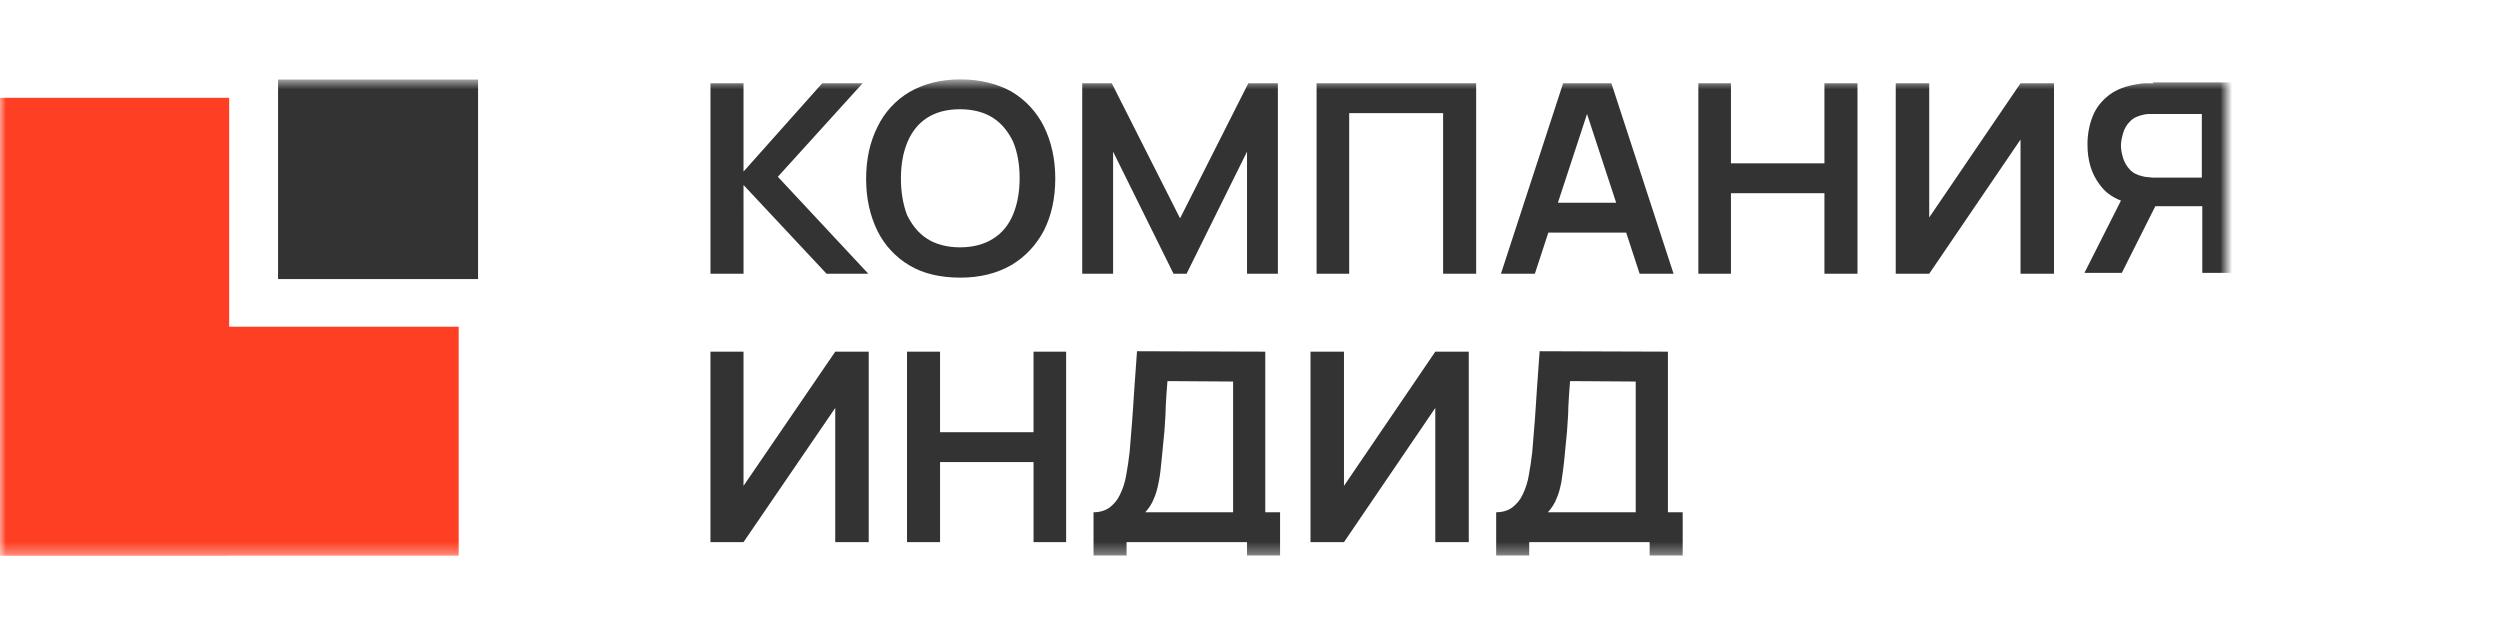 <svg width="210" height="54" viewBox="0 0 210 54" fill="none" xmlns="http://www.w3.org/2000/svg">
<mask id="mask0_1394_3941" style="mask-type:luminance" maskUnits="userSpaceOnUse" x="0" y="6" width="187" height="41">
<path d="M0 6.667H187V46.667H0V6.667Z" fill="white"/>
</mask>
<g mask="url(#mask0_1394_3941)">
<path d="M62.456 15.539L69.431 22.994H72.938L65.34 14.848L72.462 6.993H69.067L62.456 14.412V6.993H59.68V22.993H62.457L62.456 15.539ZM80.68 23.322C82.324 23.322 83.749 22.958 84.954 22.267C86.122 21.576 87.035 20.594 87.693 19.358C88.314 18.121 88.643 16.667 88.643 14.993C88.643 13.358 88.314 11.903 87.693 10.63C87.083 9.405 86.132 8.383 84.954 7.686C83.749 7.029 82.324 6.667 80.68 6.667C79.037 6.667 77.613 7.03 76.408 7.722C75.233 8.412 74.292 9.438 73.704 10.667C73.083 11.903 72.754 13.358 72.754 15.03C72.754 16.667 73.083 18.121 73.704 19.394C74.303 20.606 75.243 21.617 76.408 22.303C77.577 22.994 79.001 23.321 80.681 23.321L80.68 23.322ZM75.677 14.994C75.677 13.83 75.86 12.812 76.224 11.939C76.59 11.067 77.138 10.376 77.869 9.903C78.599 9.43 79.512 9.176 80.644 9.176C81.74 9.176 82.689 9.431 83.42 9.903C84.15 10.376 84.698 11.067 85.1 11.903C85.464 12.775 85.648 13.794 85.648 14.958C85.648 16.121 85.464 17.139 85.1 18.012C84.734 18.884 84.187 19.576 83.42 20.049C82.689 20.521 81.74 20.776 80.644 20.776C79.549 20.776 78.599 20.521 77.869 20.049C77.138 19.576 76.59 18.884 76.188 18.049C75.86 17.175 75.677 16.159 75.677 14.994ZM93.5 12.739L98.577 22.994H99.672L104.75 12.739V22.994H107.342V6.994H104.859L99.126 18.339L93.39 6.994H90.907V22.994H93.5V12.739ZM110.593 22.993H113.332V9.503H121.221V22.993H123.997V6.993H110.593V22.993ZM130.06 19.539H136.598L137.73 22.994H140.579L135.357 6.994H131.302L126.079 22.994H128.928L130.06 19.539ZM133.311 9.576L135.758 17.031H130.863L133.311 9.576ZM153.252 13.721H145.4V6.993H142.661V22.993H145.4V16.23H153.252V22.993H156.029V6.993H153.252V13.721ZM162.054 18.267V6.993H159.242V22.993H162.054L169.724 11.721V22.993H172.537V6.993H169.724L162.054 18.267ZM180.864 6.993H180.243C179.988 6.993 179.768 7.03 179.55 7.067C178.6 7.211 177.795 7.503 177.175 7.976C176.554 8.449 176.08 9.031 175.788 9.758C175.488 10.522 175.339 11.337 175.349 12.158C175.349 13.467 175.678 14.593 176.372 15.502C176.81 16.121 177.394 16.558 178.161 16.849L175.093 22.921H178.234L181.047 17.321H184.992V22.921H187.768V6.921H180.864V6.993ZM184.954 14.921H181.01C180.864 14.921 180.681 14.921 180.499 14.884C180.317 14.884 180.134 14.848 179.988 14.812C179.512 14.703 179.148 14.521 178.892 14.23C178.641 13.96 178.454 13.637 178.344 13.286C178.234 12.921 178.161 12.593 178.161 12.23C178.161 11.903 178.234 11.539 178.344 11.175C178.453 10.812 178.637 10.484 178.892 10.231C179.148 9.939 179.512 9.758 179.988 9.649C180.134 9.612 180.317 9.576 180.499 9.576H184.954V14.921ZM62.456 40.811V29.54H59.678V45.54H62.454L70.16 34.268V45.541H72.973V29.541H70.16L62.456 40.811ZM86.816 36.303H78.963V29.539H76.189V45.539H78.964V38.812H86.817V45.54H89.555V29.54H86.816V36.303ZM112.894 40.811V29.54H110.082V45.54H112.894L120.564 34.268V45.541H123.377V29.541H120.564L112.894 40.813V40.811ZM140.14 29.539L129.329 29.503C129.262 30.522 129.189 31.54 129.11 32.558C129.038 33.502 129.001 34.412 128.928 35.284C128.854 36.158 128.782 37.067 128.709 37.975C128.634 38.633 128.537 39.289 128.417 39.94C128.323 40.495 128.151 41.034 127.906 41.54C127.686 42.012 127.394 42.34 127.028 42.63C126.663 42.886 126.224 43.03 125.678 43.03V46.667H128.453V45.54H138.57V46.667H141.346V43.03H140.104V29.54H140.14V29.539ZM137.364 43.03H130.023C130.352 42.667 130.608 42.267 130.754 41.867C130.937 41.467 131.046 41.03 131.156 40.484C131.229 39.94 131.339 39.284 131.411 38.484C131.484 37.684 131.558 36.921 131.63 36.23C131.668 35.539 131.74 34.849 131.74 34.194C131.777 33.539 131.813 32.812 131.886 32.012L137.401 32.049V43.03H137.364ZM106.32 29.539L95.509 29.503C95.441 30.522 95.368 31.54 95.29 32.558C95.217 33.502 95.181 34.412 95.107 35.284C95.033 36.158 94.961 37.067 94.888 37.975C94.813 38.633 94.716 39.289 94.596 39.94C94.502 40.495 94.33 41.034 94.084 41.54C93.865 42.012 93.573 42.34 93.209 42.63C92.842 42.886 92.404 43.03 91.857 43.03V46.667H94.632V45.54H104.75V46.667H107.526V43.03H106.283V29.54H106.32V29.539ZM103.544 43.03H96.203C96.531 42.667 96.788 42.267 96.933 41.867C97.115 41.467 97.225 41.03 97.334 40.484C97.445 39.94 97.518 39.284 97.59 38.484C97.663 37.684 97.737 36.921 97.81 36.23C97.847 35.539 97.919 34.849 97.919 34.194C97.957 33.539 97.992 32.812 98.066 32.012L103.58 32.049V43.03H103.544Z" fill="#333333"/>
<path d="M19.25 46.652V8.217H0.002V46.653L19.25 46.652Z" fill="#FF3F23"/>
<path d="M40.158 23.444V6.679H23.357V23.442H40.157L40.158 23.444Z" fill="#333333"/>
<path d="M-0.005 46.678H38.529V27.443H-0.006V46.68L-0.005 46.678Z" fill="#FF3F23"/>
</g>
</svg>
